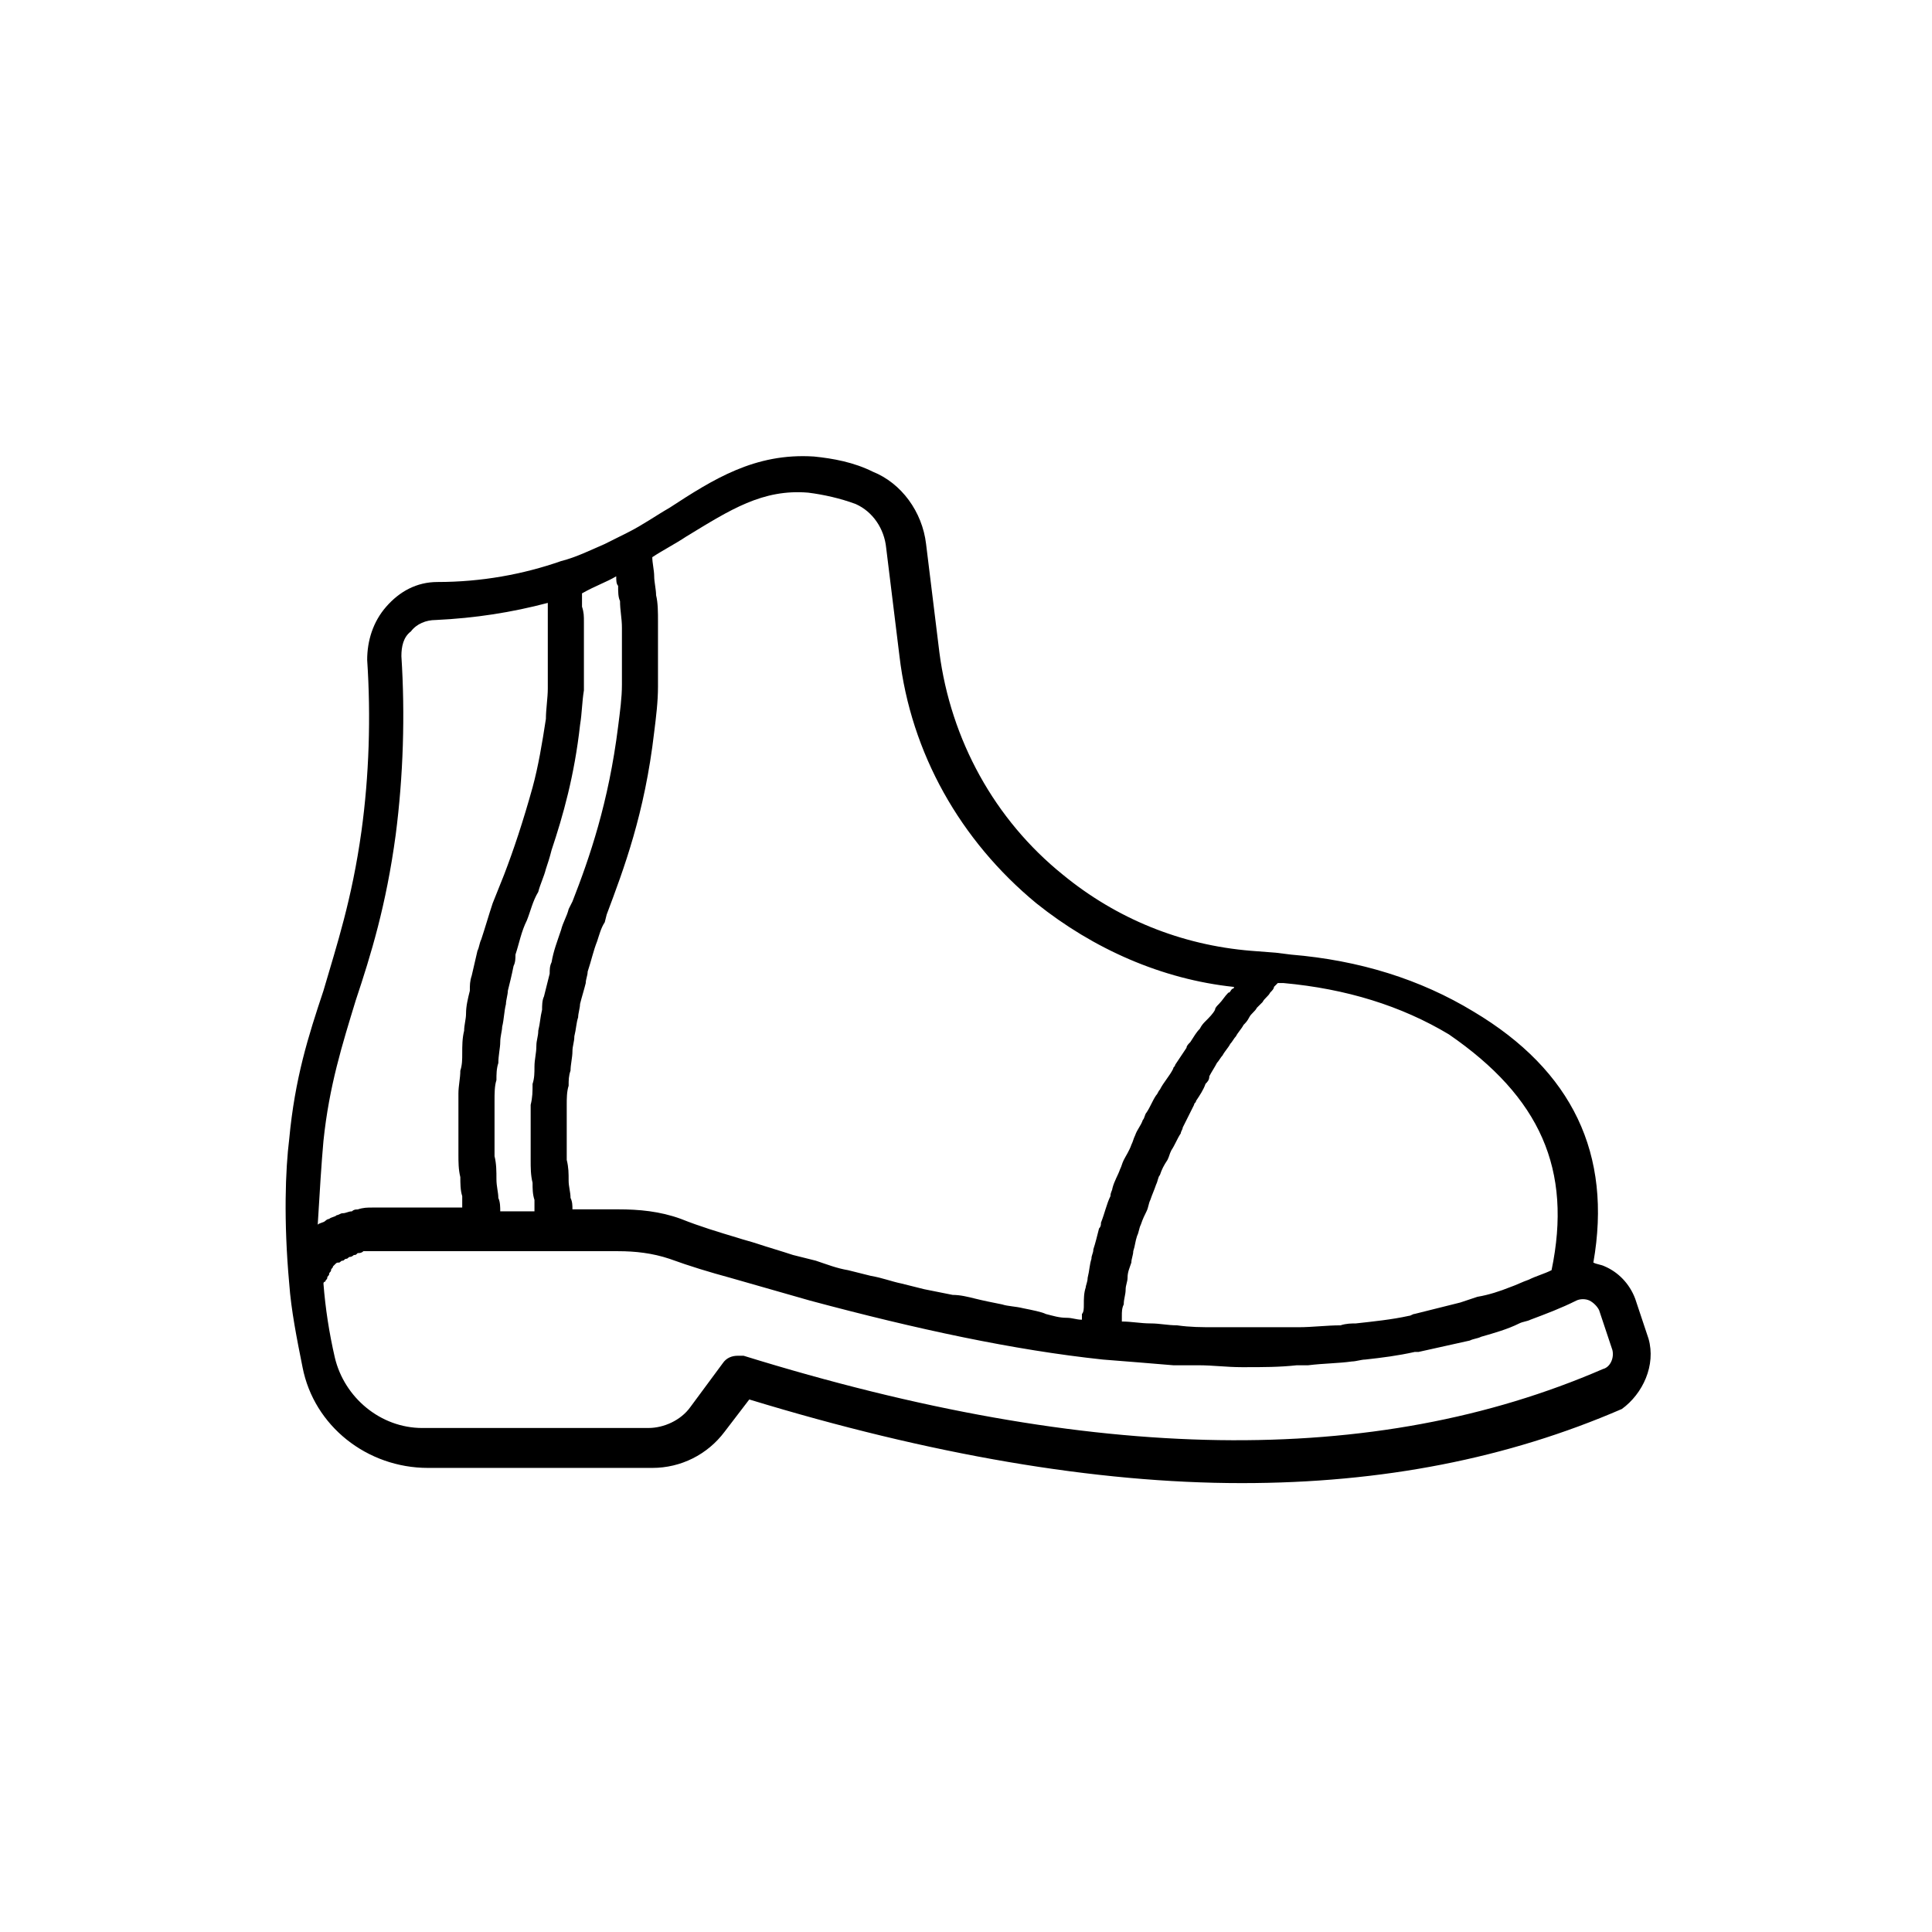 <?xml version="1.0" encoding="UTF-8"?>
<!-- The Best Svg Icon site in the world: iconSvg.co, Visit us! https://iconsvg.co -->
<svg fill="#000000" width="800px" height="800px" version="1.1" viewBox="144 144 512 512" xmlns="http://www.w3.org/2000/svg">
 <path d="m580.87 498.75-3.527-10.578c-1.512-4.031-4.535-7.055-8.062-8.566-1.008-0.504-2.016-0.504-3.023-1.008 5.039-28.719-5.543-50.883-31.738-66.504-14.105-8.566-30.23-13.602-48.367-15.113l-4.031-0.504-6.551-0.504c-18.641-1.512-35.77-8.566-49.879-20.152-18.137-14.609-29.727-35.77-32.746-58.945l-3.527-28.719c-1.008-8.566-6.551-16.121-14.105-19.145-5.039-2.519-10.578-3.527-15.617-4.031-15.617-1.008-26.703 6.047-38.289 13.602-3.527 2.016-7.055 4.535-11.082 6.551-2.016 1.008-4.031 2.016-6.047 3.023-3.527 1.512-7.559 3.527-11.586 4.535-10.078 3.527-21.16 5.543-32.746 5.543-5.543 0-10.078 2.519-13.602 6.551-3.527 4.031-5.039 9.07-5.039 14.105 1.008 15.113 0.504 30.73-1.512 45.344-2.519 18.137-6.551 30.23-10.078 42.32-4.031 12.09-7.559 23.176-9.07 39.297-1.008 8.062-1.512 21.664 0 38.289 0.504 7.055 2.016 14.609 3.527 22.168 3.023 15.617 17.129 26.703 33.25 26.703h59.449c7.559 0 14.609-3.527 19.145-9.574l6.551-8.566c47.863 14.609 91.691 22.168 130.49 22.168 37.281 0 70.535-6.551 100.76-19.648 5.543-4.031 9.07-11.59 7.055-18.641zm-25.695-18.137c-2.016 1.008-4.031 1.512-6.047 2.519-1.512 0.504-3.527 1.512-5.039 2.016-2.519 1.008-5.543 2.016-8.566 2.519-1.512 0.504-3.023 1.008-4.535 1.512-4.031 1.008-8.062 2.016-12.09 3.023-0.504 0-1.008 0.504-1.512 0.504-4.535 1.008-9.574 1.512-14.105 2.016-1.008 0-2.519 0-4.031 0.504-3.523-0.004-7.555 0.5-11.082 0.5h-5.543-10.078-6.551c-3.527 0-6.551 0-10.078-0.504-2.519 0-4.535-0.504-7.055-0.504s-5.039-0.504-7.559-0.504v-1.512c0-1.008 0-2.016 0.504-3.023 0-1.512 0.504-2.519 0.504-4.031 0-1.008 0.504-2.016 0.504-3.023 0-1.512 0.504-2.519 1.008-4.031 0-1.008 0.504-2.016 0.504-3.023 0.504-1.512 0.504-2.519 1.008-4.031 0.504-1.008 0.504-2.016 1.008-3.023 0.504-1.512 1.008-2.519 1.512-3.527 0.504-1.008 0.504-2.016 1.008-3.023 0.504-1.512 1.008-2.519 1.512-4.031 0.504-1.008 0.504-2.016 1.008-2.519 0.504-1.512 1.008-2.519 2.016-4.031 0.504-1.008 0.504-1.512 1.008-2.519 1.008-1.512 1.512-3.023 2.519-4.535 0-0.504 0.504-1.008 0.504-1.512 1.008-2.016 2.016-4.031 3.023-6.047 0-0.504 0.504-0.504 0.504-1.008 1.008-1.512 2.016-3.023 2.519-4.535 0.504-0.504 1.008-1.008 1.008-2.016 0.504-1.008 1.512-2.519 2.016-3.527 0.504-0.504 1.008-1.512 1.512-2.016 0.504-1.008 1.512-2.016 2.016-3.023 0.504-0.504 1.008-1.512 1.512-2.016 0.504-1.008 1.512-2.016 2.016-3.023 0.504-0.504 1.008-1.008 1.512-2.016 0.504-1.008 1.512-1.512 2.016-2.519 0.504-0.504 1.008-1.008 1.512-1.512 0.504-1.008 1.512-1.512 2.016-2.519 0.504-0.504 1.008-1.008 1.008-1.512l1.008-1.008h1.512c16.625 1.512 31.234 6.047 43.832 13.602 24.184 16.645 32.75 35.789 27.207 62.492zm-229.23-194.47c11.586-7.055 20.152-12.594 32.242-11.586 4.031 0.504 8.566 1.512 12.594 3.023 4.535 2.016 7.559 6.551 8.062 11.586l3.527 28.719c3.023 25.695 16.121 48.871 36.273 65.496 15.113 12.09 33.25 20.152 52.395 22.168 0 0 0 0.504-0.504 0.504-0.504 0.504-0.504 1.008-1.008 1.008-1.008 1.008-1.512 2.016-2.519 3.023-0.504 0.504-1.008 1.008-1.008 1.512-0.504 1.008-1.512 2.016-2.519 3.023-0.504 0.504-1.008 1.008-1.512 2.016-1.008 1.008-1.512 2.016-2.519 3.527-0.504 0.504-1.008 1.008-1.008 1.512-1.008 1.512-2.016 3.023-3.023 4.535 0 0.504-0.504 0.504-0.504 1.008-1.008 2.016-2.519 3.527-3.527 5.543-0.504 0.504-0.504 1.008-1.008 1.512-1.008 1.512-1.512 3.023-2.519 4.535-0.504 0.504-0.504 1.512-1.008 2.016-0.504 1.512-1.512 2.519-2.016 4.031-0.504 1.008-0.504 1.512-1.008 2.519-0.504 1.512-1.512 3.023-2.016 4.031-0.504 1.008-0.504 1.512-1.008 2.519-0.504 1.512-1.512 3.023-2.016 5.039 0 0.504-0.504 1.008-0.504 2.016-1.008 2.016-1.512 4.535-2.519 7.055 0 0.504 0 1.008-0.504 1.512-0.504 2.016-1.008 4.031-1.512 5.543 0 1.008-0.504 1.512-0.504 2.519-0.504 1.512-0.504 3.023-1.008 5.039 0 1.008-0.504 2.016-0.504 2.519-0.504 1.512-0.504 3.023-0.504 4.535 0 1.008 0 2.016-0.504 2.519v1.512c-1.512 0-2.519-0.504-4.031-0.504-2.016 0-3.527-0.504-5.543-1.008-0.992-0.523-3.512-1.027-6.031-1.531-2.016-0.504-4.031-0.504-5.543-1.008-2.519-0.504-5.039-1.008-7.055-1.512-2.016-0.504-4.031-1.008-6.047-1.008-2.519-0.504-5.039-1.008-7.559-1.512-2.016-0.504-4.031-1.008-6.047-1.512-2.519-0.504-5.039-1.512-8.062-2.016-2.016-0.504-4.031-1.008-6.047-1.512-3.023-0.504-5.543-1.512-8.566-2.519-2.016-0.504-4.031-1.008-6.047-1.512-3.023-1.008-6.551-2.016-9.574-3.023-1.512-0.504-3.527-1.008-5.039-1.512-5.039-1.512-10.078-3.023-15.113-5.039-5.543-2.016-11.082-2.519-16.625-2.519h-12.09c0-1.008 0-2.016-0.504-3.023 0-1.512-0.504-3.023-0.504-4.535 0-2.016 0-3.527-0.504-5.543v-4.535-5.543-4.535c0-1.512 0-3.527 0.504-5.039 0-1.512 0-2.519 0.504-4.031 0-1.512 0.504-3.527 0.504-5.039s0.504-2.519 0.504-4.031c0.504-2.016 0.504-3.527 1.008-5.039 0-1.008 0.504-2.519 0.504-3.527 0.504-2.016 1.008-3.527 1.512-5.543 0-1.008 0.504-2.016 0.504-3.023 1.008-3.023 1.512-5.543 2.519-8.062 0.504-1.512 1.008-3.527 2.016-5.039l0.504-2.016c4.535-12.09 10.078-26.703 12.594-48.367 0.504-4.031 1.008-8.062 1.008-12.09v-4.031-8.062-5.039c0-2.519 0-5.039-0.504-7.055 0-1.512-0.504-3.527-0.504-5.039 0-1.512-0.504-3.527-0.504-5.039 3.035-1.988 6.055-3.5 9.078-5.516zm-18.641 10.582c0 1.008 0 2.016 0.504 2.519 0 1.512 0 3.023 0.504 4.031 0 2.519 0.504 4.535 0.504 7.055v4.031 7.559 3.527c0 3.527-0.504 7.055-1.008 11.082-2.519 20.152-7.559 34.762-12.09 46.352l-1.008 2.008c-0.504 2.016-1.512 3.527-2.016 5.543-1.008 3.023-2.016 5.543-2.519 8.566-0.504 1.008-0.504 2.016-0.504 3.023l-1.512 6.047c-0.504 1.008-0.504 2.519-0.504 3.527-0.504 2.016-0.504 3.527-1.008 5.543 0 1.512-0.504 2.519-0.504 4.031 0 2.016-0.504 3.527-0.504 5.543 0 1.512 0 3.023-0.504 4.535 0 2.016 0 3.527-0.504 5.543v4.535 5.543 4.535c0 2.016 0 4.031 0.504 6.047 0 1.512 0 3.023 0.504 4.535v3.023h-9.07c0-1.008 0-2.519-0.504-3.527 0-1.512-0.504-3.023-0.504-5.039s0-4.031-0.504-6.047v-4.535-5.543-4.535c0-2.016 0-4.031 0.504-5.543 0-1.512 0-3.023 0.504-4.535 0-2.016 0.504-4.031 0.504-5.543s0.504-3.023 0.504-4.031c0.504-2.016 0.504-4.031 1.008-6.047 0-1.008 0.504-2.519 0.504-3.527 0.504-2.016 1.008-4.031 1.512-6.551 0.504-1.008 0.504-2.016 0.504-3.023 1.008-3.023 1.512-6.047 3.023-9.07 1.008-2.519 1.512-5.039 3.023-7.559 0.504-2.016 1.512-4.031 2.016-6.047 0.504-1.512 1.008-3.023 1.512-5.039 3.023-9.07 6.047-19.648 7.559-33.25 0.504-3.023 0.504-6.047 1.008-9.07v-3.023-6.047-3.527-5.543c0-1.512 0-2.519-0.504-4.031v-3.527c3.523-2.004 6.547-3.012 9.066-4.523zm-77.586 149.63c1.512-14.609 5.039-25.695 8.566-37.281 4.031-12.09 8.062-25.191 10.578-43.832 2.016-15.617 2.519-31.738 1.512-47.359 0-2.519 0.504-5.039 2.519-6.551 1.512-2.016 4.031-3.023 6.551-3.023 10.578-0.504 20.152-2.016 29.727-4.535v2.016 3.023 5.543 3.023 6.047 3.023c0 2.519-0.504 5.543-0.504 8.062-1.008 6.551-2.016 12.594-3.527 18.137-2.519 9.07-5.039 16.625-7.559 23.176-1.008 2.519-2.016 5.039-3.023 7.559-1.008 3.023-2.016 6.551-3.023 9.574-0.504 1.008-0.504 2.016-1.008 3.023-0.504 2.016-1.008 4.535-1.512 6.551-0.504 1.512-0.504 2.519-0.504 4.031-0.504 2.016-1.008 4.031-1.008 6.047 0 1.512-0.504 3.023-0.504 4.535-0.504 2.016-0.504 4.031-0.504 6.047 0 1.512 0 3.023-0.504 4.535 0 2.016-0.504 4.031-0.504 6.047v5.039 6.047 5.039c0 2.016 0 4.031 0.504 6.047 0 1.512 0 3.527 0.504 5.039v3.023h-23.68c-1.512 0-2.519 0-4.031 0.504-0.504 0-1.008 0-1.512 0.504-1.008 0-1.512 0.504-2.519 0.504-0.504 0-1.008 0.504-1.512 0.504-0.504 0.504-1.512 0.504-2.016 1.008-0.504 0-1.008 0.504-1.008 0.504-0.504 0.504-1.512 0.504-2.016 1.008 0.508-8.582 1.012-16.645 1.516-22.188zm339.06 60.457c-60.457 26.199-135.02 25.191-227.72-3.527h-1.512c-1.512 0-3.023 0.504-4.031 2.016l-8.566 11.586c-2.519 3.527-7.055 5.543-11.082 5.543l-59.949 0.004c-11.082 0-20.656-8.062-23.176-18.641-1.512-6.551-2.519-13.098-3.023-19.648 0 0 0-0.504 0.504-0.504 0-0.504 0.504-0.504 0.504-1.008s0.504-0.504 0.504-1.008c0-0.504 0.504-0.504 0.504-1.008s0.504-0.504 0.504-1.008l0.504-0.504c0.504-0.504 0.504-0.504 1.008-0.504 0.504 0 0.504-0.504 1.008-0.504s0.504-0.504 1.008-0.504c0.504 0 0.504-0.504 1.008-0.504s1.008-0.504 1.008-0.504c0.504 0 0.504 0 1.008-0.504 0.504 0 1.008 0 1.512-0.504h0.504 2.016 64.992c4.535 0 9.07 0.504 13.602 2.016 5.543 2.016 10.578 3.527 16.121 5.039 7.055 2.016 14.105 4.031 21.16 6.047 28.215 7.559 53.906 13.098 77.586 15.617 6.551 0.504 12.594 1.008 18.641 1.512h6.551c4.031 0 7.559 0.504 11.586 0.504h1.008c4.535 0 9.07 0 13.602-0.504h3.023c4.031-0.504 8.062-0.504 11.586-1.008 1.008 0 2.519-0.504 3.527-0.504 4.535-0.504 8.566-1.008 13.098-2.016h1.008c4.535-1.008 9.07-2.016 13.602-3.023 1.008-0.504 2.016-0.504 3.023-1.008 3.527-1.008 7.055-2.016 10.078-3.527 1.008-0.504 2.016-0.504 3.023-1.008 4.031-1.512 8.062-3.023 12.09-5.039 1.008-0.504 2.519-0.504 3.527 0 1.008 0.504 2.016 1.512 2.519 2.519l3.527 10.578c0.504 2.019-0.504 4.535-2.519 5.039z"/>
</svg>